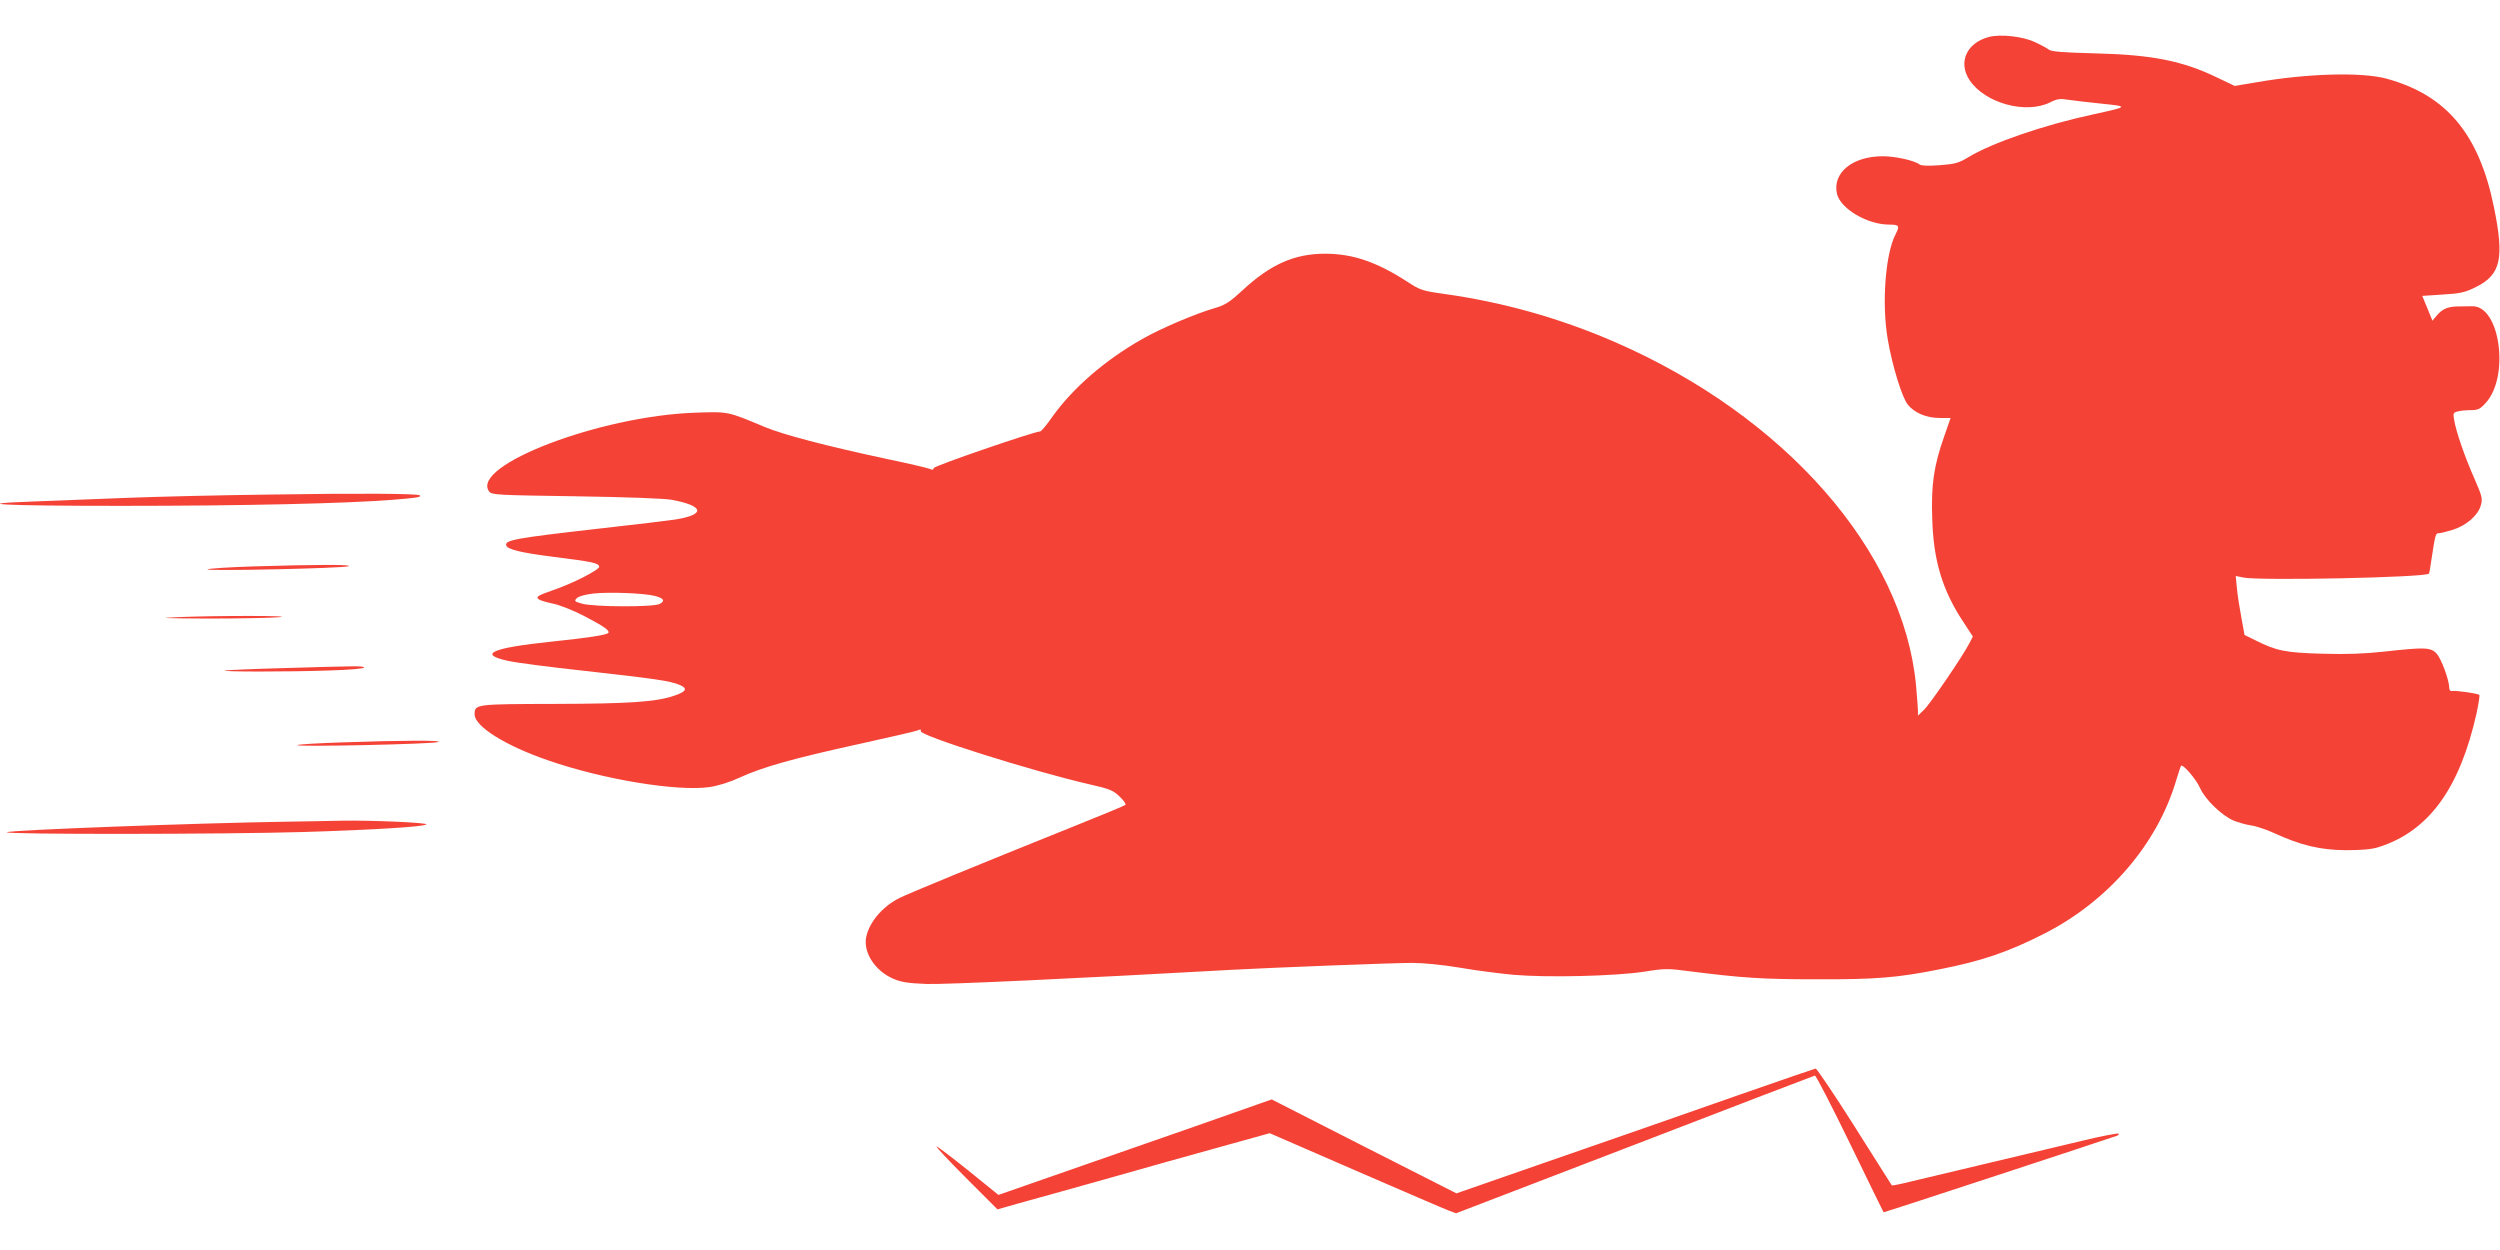 <?xml version="1.0" standalone="no"?>
<!DOCTYPE svg PUBLIC "-//W3C//DTD SVG 20010904//EN"
 "http://www.w3.org/TR/2001/REC-SVG-20010904/DTD/svg10.dtd">
<svg version="1.0" xmlns="http://www.w3.org/2000/svg"
 width="1280pt" height="640pt" viewBox="0 0 1280 640"
 preserveAspectRatio="xMidYMid meet">
<g transform="translate(0,640) scale(0.1,-0.1)"
fill="#f44336" stroke="none">
<path d="M10184 6211 c-115 -30 -160 -130 -100 -221 78 -118 288 -176 413
-114 35 18 51 20 93 13 27 -4 105 -13 172 -20 138 -14 137 -15 -42 -54 -252
-54 -521 -146 -642 -220 -50 -30 -69 -35 -148 -41 -57 -4 -94 -3 -102 4 -25
20 -123 42 -188 42 -155 0 -258 -84 -235 -191 17 -77 155 -159 268 -159 51 0
55 -6 32 -50 -52 -101 -71 -354 -40 -536 23 -136 74 -302 104 -337 35 -42 95
-67 162 -67 l56 0 -33 -95 c-53 -151 -67 -246 -61 -420 6 -216 52 -368 161
-532 l47 -72 -17 -33 c-31 -62 -202 -313 -233 -342 l-31 -30 0 25 c0 13 -5 72
-10 131 -65 687 -670 1377 -1540 1756 -280 122 -574 205 -875 247 -114 16
-123 19 -195 66 -154 99 -276 140 -415 140 -157 0 -280 -54 -424 -188 -63 -58
-88 -75 -137 -89 -103 -30 -276 -103 -376 -160 -191 -108 -358 -253 -463 -402
-27 -39 -54 -71 -60 -71 -32 -1 -545 -177 -545 -188 0 -9 -6 -10 -22 -3 -13 5
-110 28 -217 50 -312 67 -530 124 -626 164 -191 80 -184 79 -355 73 -486 -16
-1152 -270 -1056 -403 14 -18 34 -19 443 -25 259 -4 453 -11 492 -18 167 -31
175 -76 18 -101 -34 -5 -204 -26 -377 -45 -441 -50 -497 -60 -488 -88 7 -20
74 -37 242 -58 206 -26 230 -32 234 -50 3 -16 -141 -89 -243 -123 -27 -9 -57
-21 -65 -26 -21 -14 -2 -25 73 -41 34 -7 104 -35 156 -62 102 -53 133 -75 126
-87 -7 -11 -107 -26 -290 -45 -308 -32 -382 -65 -222 -99 39 -9 216 -32 392
-51 358 -40 435 -51 483 -71 45 -18 37 -35 -26 -56 -94 -32 -227 -41 -613 -42
-406 -1 -409 -1 -409 -54 0 -61 158 -160 376 -235 282 -98 660 -160 826 -137
46 7 104 25 158 50 113 52 268 96 605 170 154 34 290 65 302 70 16 7 21 6 17
-3 -8 -23 574 -206 861 -272 106 -24 124 -31 157 -63 21 -20 35 -39 30 -43 -4
-4 -119 -52 -257 -107 -525 -211 -862 -350 -902 -371 -85 -43 -152 -122 -168
-198 -16 -79 44 -173 138 -214 42 -18 75 -23 172 -27 96 -3 747 27 1570 73
202 11 823 35 916 35 55 0 156 -10 240 -24 79 -14 204 -30 278 -37 173 -15
519 -7 670 16 106 17 121 17 240 1 263 -33 364 -40 641 -40 302 -1 415 8 625
50 224 44 356 89 546 186 324 166 573 455 670 779 12 41 24 76 26 78 9 11 78
-69 98 -115 26 -58 109 -138 170 -165 22 -9 62 -21 89 -25 27 -3 81 -22 121
-40 134 -62 236 -86 365 -87 78 0 131 4 166 15 257 80 417 298 504 686 10 48
17 89 14 94 -5 7 -120 24 -141 20 -7 -2 -13 6 -13 17 0 39 -41 149 -64 174
-30 33 -60 34 -267 11 -101 -11 -196 -15 -319 -11 -188 5 -236 15 -341 68
l-57 28 -16 88 c-9 48 -20 116 -23 151 l-6 63 39 -8 c83 -17 931 0 950 20 2 1
8 34 13 72 20 131 21 135 38 135 9 0 41 8 70 17 70 22 129 73 144 123 11 37 9
45 -33 142 -48 108 -93 238 -103 299 -6 32 -4 37 17 42 12 4 43 7 67 7 37 0
49 5 76 35 126 133 76 502 -68 497 -17 0 -51 -1 -75 -1 -51 -1 -79 -14 -107
-48 l-21 -25 -26 64 -26 63 105 7 c90 5 115 11 169 38 128 63 147 146 93 409
-76 375 -243 574 -549 658 -128 35 -406 27 -665 -18 l-113 -19 -84 40 c-182
89 -339 120 -638 127 -159 4 -219 9 -230 19 -9 7 -41 25 -73 39 -61 29 -175
41 -233 26z m-6832 -2862 c47 -12 55 -25 26 -41 -30 -17 -335 -16 -397 1 -40
11 -42 14 -28 28 9 10 44 19 84 24 81 9 263 2 315 -12z"/>
<path d="M1390 3868 c-256 -3 -589 -11 -740 -17 -151 -6 -359 -14 -462 -18
-370 -13 -177 -23 430 -23 631 0 1152 12 1392 31 128 10 149 14 139 23 -9 9
-317 11 -759 4z"/>
<path d="M1297 3500 c-125 -4 -231 -11 -235 -15 -10 -10 697 5 723 16 24 9
-165 9 -488 -1z"/>
<path d="M905 3240 c-105 -4 -65 -6 155 -7 162 0 329 3 370 7 92 8 -319 9
-525 0z"/>
<path d="M1441 2979 c-150 -4 -281 -10 -290 -12 -26 -7 329 -7 531 0 103 3
185 10 182 15 -6 9 -18 9 -423 -3z"/>
<path d="M1752 2599 c-123 -4 -226 -10 -230 -14 -10 -10 698 5 723 16 24 9
-180 9 -493 -2z"/>
<path d="M1470 2193 c-466 -7 -1422 -43 -1435 -54 -13 -12 1103 -11 1515 1
363 11 620 27 633 39 9 9 -282 22 -437 19 -61 -1 -185 -4 -276 -5z"/>
<path d="M8915 798 c-492 -172 -521 -183 -1024 -357 l-434 -151 -473 240 -473
241 -418 -147 c-230 -80 -467 -163 -528 -184 -60 -21 -187 -65 -281 -98 l-172
-60 -153 124 c-85 68 -158 124 -164 124 -5 0 62 -72 151 -161 l161 -161 109
31 c60 16 255 71 434 121 179 51 443 125 588 165 l263 73 437 -190 c240 -104
455 -197 477 -205 l40 -15 914 351 c503 194 918 353 923 354 6 1 86 -155 180
-348 93 -192 171 -351 172 -352 1 -2 1151 376 1195 392 8 3 11 8 8 11 -3 3
-84 -12 -179 -35 -160 -38 -687 -163 -891 -212 -48 -12 -89 -20 -91 -18 -1 2
-87 138 -191 302 -103 163 -193 296 -199 296 -6 -1 -177 -60 -381 -131z"/>
</g>
</svg>
